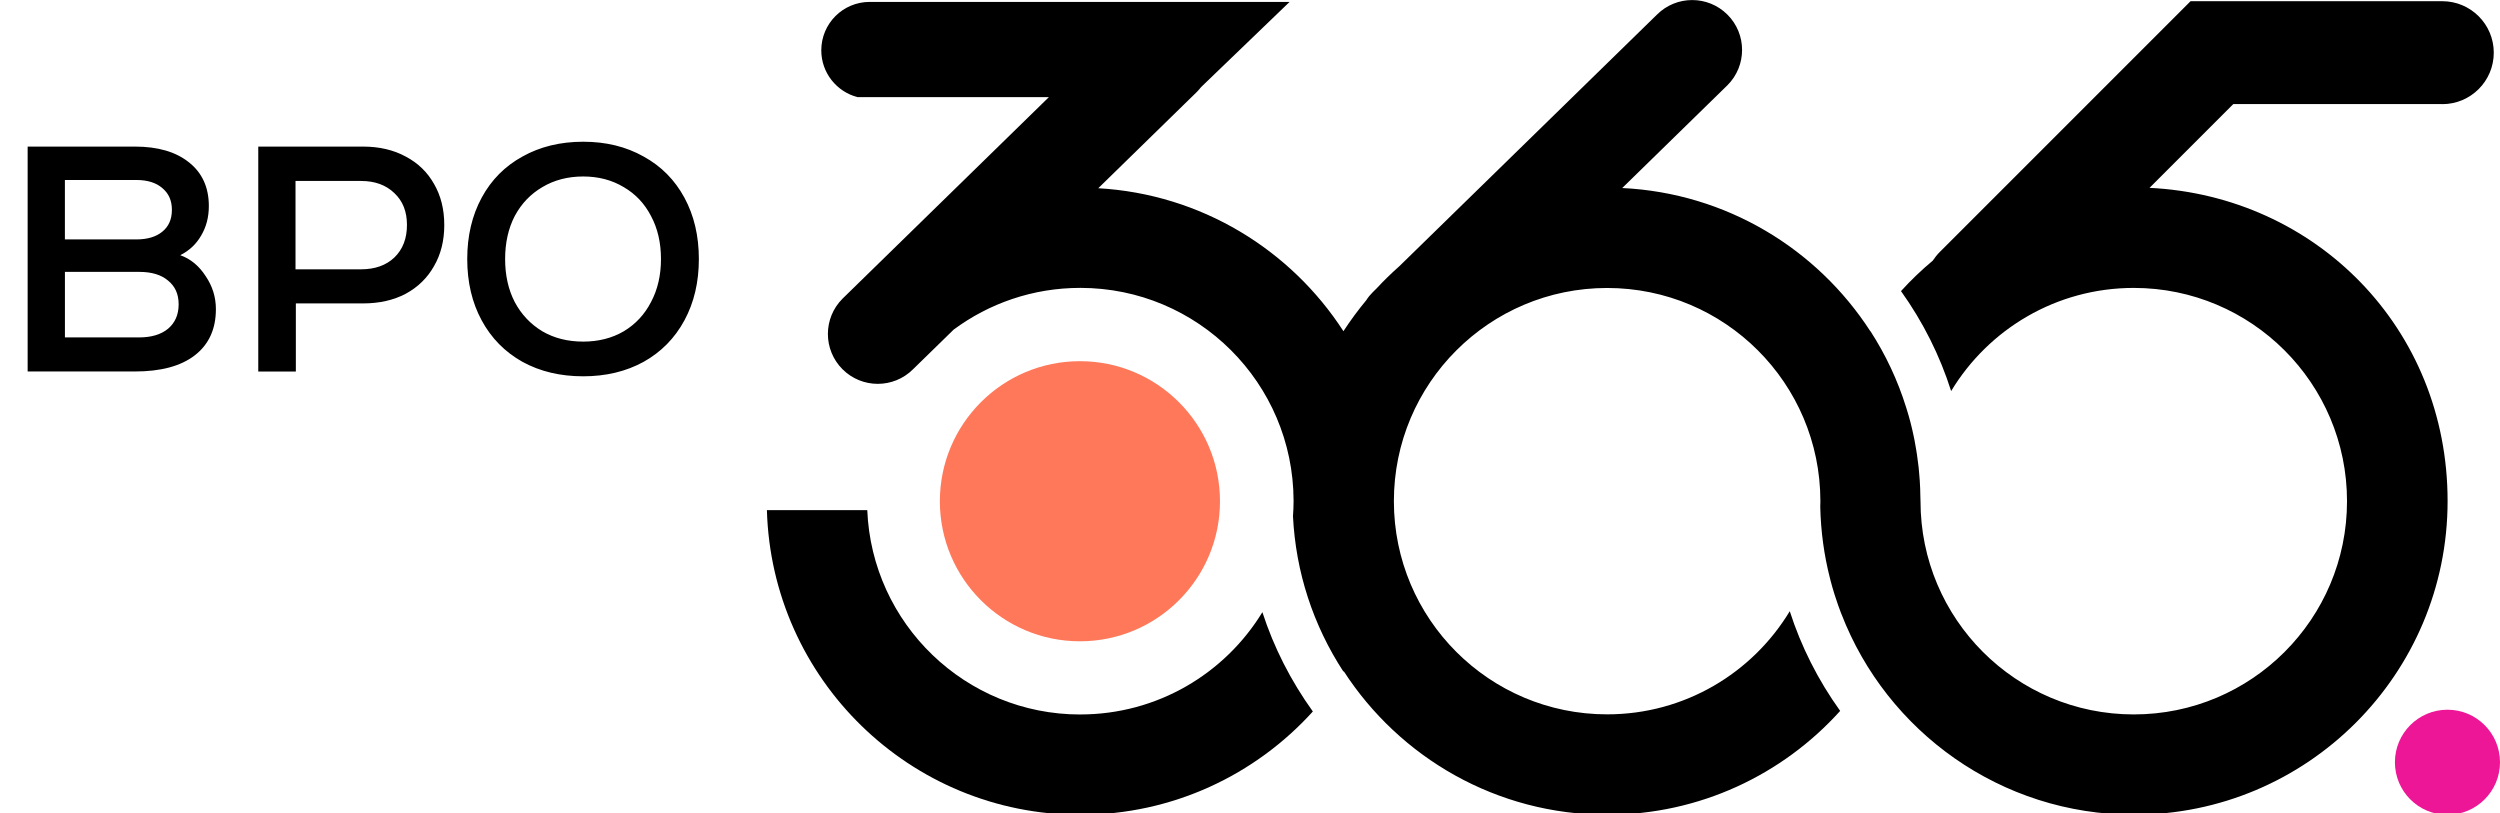 <svg xmlns="http://www.w3.org/2000/svg" xmlns:xlink="http://www.w3.org/1999/xlink" id="Layer_1" data-name="Layer 1" viewBox="0 0 747 243"><defs><style>      .cls-1 {        clip-path: url(#clippath);      }      .cls-2 {        fill: none;      }      .cls-2, .cls-3, .cls-4, .cls-5 {        stroke-width: 0px;      }      .cls-3 {        fill: #000;      }      .cls-4 {        fill: #ff785a;      }      .cls-5 {        fill: #ed1697;      }    </style><clipPath id="clippath"><rect class="cls-2" width="747" height="243"></rect></clipPath></defs><g class="cls-1"><g><path class="cls-5" d="M747,227.76c0,8.67-7.03,15.7-15.7,15.7s-15.7-7.03-15.7-15.7,7.03-15.7,15.7-15.7,15.7,7.03,15.7,15.7Z"></path><path class="cls-4" d="M364.53,149.77c0,23.12-18.75,41.85-41.85,41.85s-41.85-18.74-41.85-41.85,18.74-41.85,41.85-41.85,41.85,18.75,41.85,41.85Z"></path><path class="cls-3" d="M729.76,31.12c8.49,0,15.38-6.89,15.38-15.38s-6.89-15.38-15.38-15.38h-75.22l-74.96,74.96c-.79.79-1.46,1.66-2.06,2.55-3.36,2.81-6.55,5.86-9.5,9.11,6.59,9.22,11.62,19.28,14.98,29.87,11.16-18.47,31.41-30.82,54.57-30.82,35.19,0,63.72,28.52,63.72,63.72s-28.52,63.72-63.72,63.72-63.72-28.52-63.72-63.72c0-.67-.04-1.35-.06-2.02,0-.59-.02-1.17-.04-1.76-.04-.77-.08-1.54-.12-2.3-.04-.65-.1-1.31-.16-1.98-.06-.67-.12-1.37-.18-2.04-.14-1.23-.3-2.45-.48-3.68-.08-.51-.16-1.01-.24-1.52-.16-.95-.32-1.88-.49-2.81-.08-.42-.16-.85-.26-1.27-.57-2.79-1.29-5.54-2.14-8.25-.06-.16-.1-.34-.16-.5-2.49-7.98-6.06-15.6-10.65-22.7,0,0,0,.02-.02.04-15.91-24.6-43.01-41.27-74.13-42.78l31.45-30.72c5.82-5.82,5.82-15.26,0-21.08-5.82-5.82-15.26-5.82-21.08,0l-76.96,75.16c-2.39,2.12-4.69,4.35-6.85,6.69l-1.11,1.09c-.73.73-1.39,1.52-1.92,2.38-2.45,2.95-4.73,6.04-6.83,9.26-15.76-24.37-42.52-40.96-73.26-42.72l29.49-28.8c.46-.46.85-.93,1.25-1.43L385.33.57h-125.46c-8,0-14.47,6.47-14.47,14.47,0,6.73,4.61,12.39,10.85,13.99h57.15l-61.66,60.22c-5.82,5.82-5.82,15.26,0,21.08,5.82,5.82,15.26,5.82,21.08,0l12.13-11.84c10.59-7.84,23.67-12.47,37.85-12.47,35.14,0,63.62,28.44,63.72,63.56v.28c0,1.49-.08,2.95-.18,4.39.83,16.67,6,32.52,15.08,46.44.02-.04.06-.1.08-.14,16.69,25.79,45.69,42.89,78.7,42.89,27.63,0,52.48-11.98,69.64-31.02-6.61-9.21-11.66-19.22-15.06-29.79-11.16,18.47-31.41,30.82-54.57,30.82-35.2,0-63.72-28.52-63.72-63.7s28.52-63.7,63.72-63.7,63.66,28.49,63.72,63.62v.16c0,.54-.02,1.05-.04,1.58.16,7.3,1.13,14.47,2.91,21.4.04.2.1.38.14.57.34,1.31.71,2.61,1.11,3.9.16.51.34,1.01.49,1.5.22.67.44,1.35.67,2,.26.75.53,1.52.83,2.26.06.16.14.34.2.49,13.56,35.04,47.57,59.9,87.39,59.9,51.74,0,93.71-41.94,93.71-93.71s-39.47-91.15-89.06-93.59l25.04-25.04h62.47-.04Z"></path><path class="cls-3" d="M322.78,213.49c-34.3,0-62.25-27.1-63.64-61.07h-29.99c1.41,50.52,42.78,91.03,93.63,91.03,27.57,0,52.36-11.92,69.5-30.86-6.59-9.16-11.66-19.14-15.08-29.67-11.18,18.33-31.37,30.56-54.42,30.56Z"></path><path class="cls-3" d="M53.86,76.25c3.07,1.09,5.6,3.17,7.58,6.24,2.05,3.01,3.07,6.3,3.07,9.89,0,5.95-2.11,10.56-6.34,13.82-4.16,3.2-10.11,4.8-17.86,4.8H8.26V43.8h32.06c6.85,0,12.22,1.57,16.13,4.7,3.97,3.14,5.95,7.49,5.95,13.06,0,3.33-.77,6.27-2.3,8.83-1.47,2.56-3.55,4.51-6.24,5.86ZM19.39,53.78v17.76h21.31c3.33,0,5.92-.77,7.78-2.3,1.92-1.54,2.88-3.71,2.88-6.53s-.96-4.93-2.88-6.53c-1.86-1.6-4.45-2.4-7.78-2.4h-21.31ZM41.57,100.82c3.65,0,6.53-.86,8.64-2.59,2.11-1.79,3.17-4.22,3.17-7.3s-1.06-5.38-3.17-7.1c-2.05-1.73-4.9-2.59-8.54-2.59h-22.27v19.58h22.18ZM108.46,43.8c4.86,0,9.12.99,12.77,2.98,3.65,1.92,6.46,4.64,8.45,8.16,2.05,3.52,3.07,7.62,3.07,12.29s-1.02,8.77-3.07,12.29c-1.98,3.52-4.8,6.27-8.45,8.26-3.65,1.92-7.9,2.88-12.77,2.88h-20.06v20.35h-11.23V43.8h31.3ZM107.88,80.47c4.16,0,7.49-1.18,9.98-3.55,2.5-2.43,3.74-5.66,3.74-9.7s-1.25-7.14-3.74-9.5c-2.5-2.43-5.82-3.65-9.98-3.65h-19.58v26.4h19.58ZM174.26,112.44c-6.85,0-12.9-1.44-18.14-4.32-5.25-2.94-9.31-7.07-12.19-12.38-2.88-5.31-4.32-11.42-4.32-18.34s1.44-13.02,4.32-18.34c2.88-5.31,6.94-9.41,12.19-12.29,5.25-2.94,11.3-4.42,18.14-4.42s12.8,1.47,18.05,4.42c5.25,2.88,9.31,6.98,12.19,12.29,2.88,5.31,4.32,11.42,4.32,18.34s-1.44,13.02-4.32,18.34c-2.88,5.31-6.94,9.44-12.19,12.38-5.25,2.88-11.26,4.32-18.05,4.32ZM174.26,102.07c4.54,0,8.58-1.02,12.1-3.07,3.52-2.11,6.24-5.02,8.16-8.74,1.98-3.71,2.98-8,2.98-12.86s-.99-9.15-2.98-12.86c-1.92-3.71-4.64-6.59-8.16-8.64-3.52-2.11-7.55-3.17-12.1-3.17s-8.67,1.06-12.19,3.17c-3.52,2.05-6.27,4.93-8.26,8.64-1.92,3.71-2.88,8-2.88,12.86s.96,9.15,2.88,12.86c1.98,3.71,4.74,6.62,8.26,8.74,3.52,2.05,7.58,3.07,12.19,3.07Z"></path></g></g></svg>